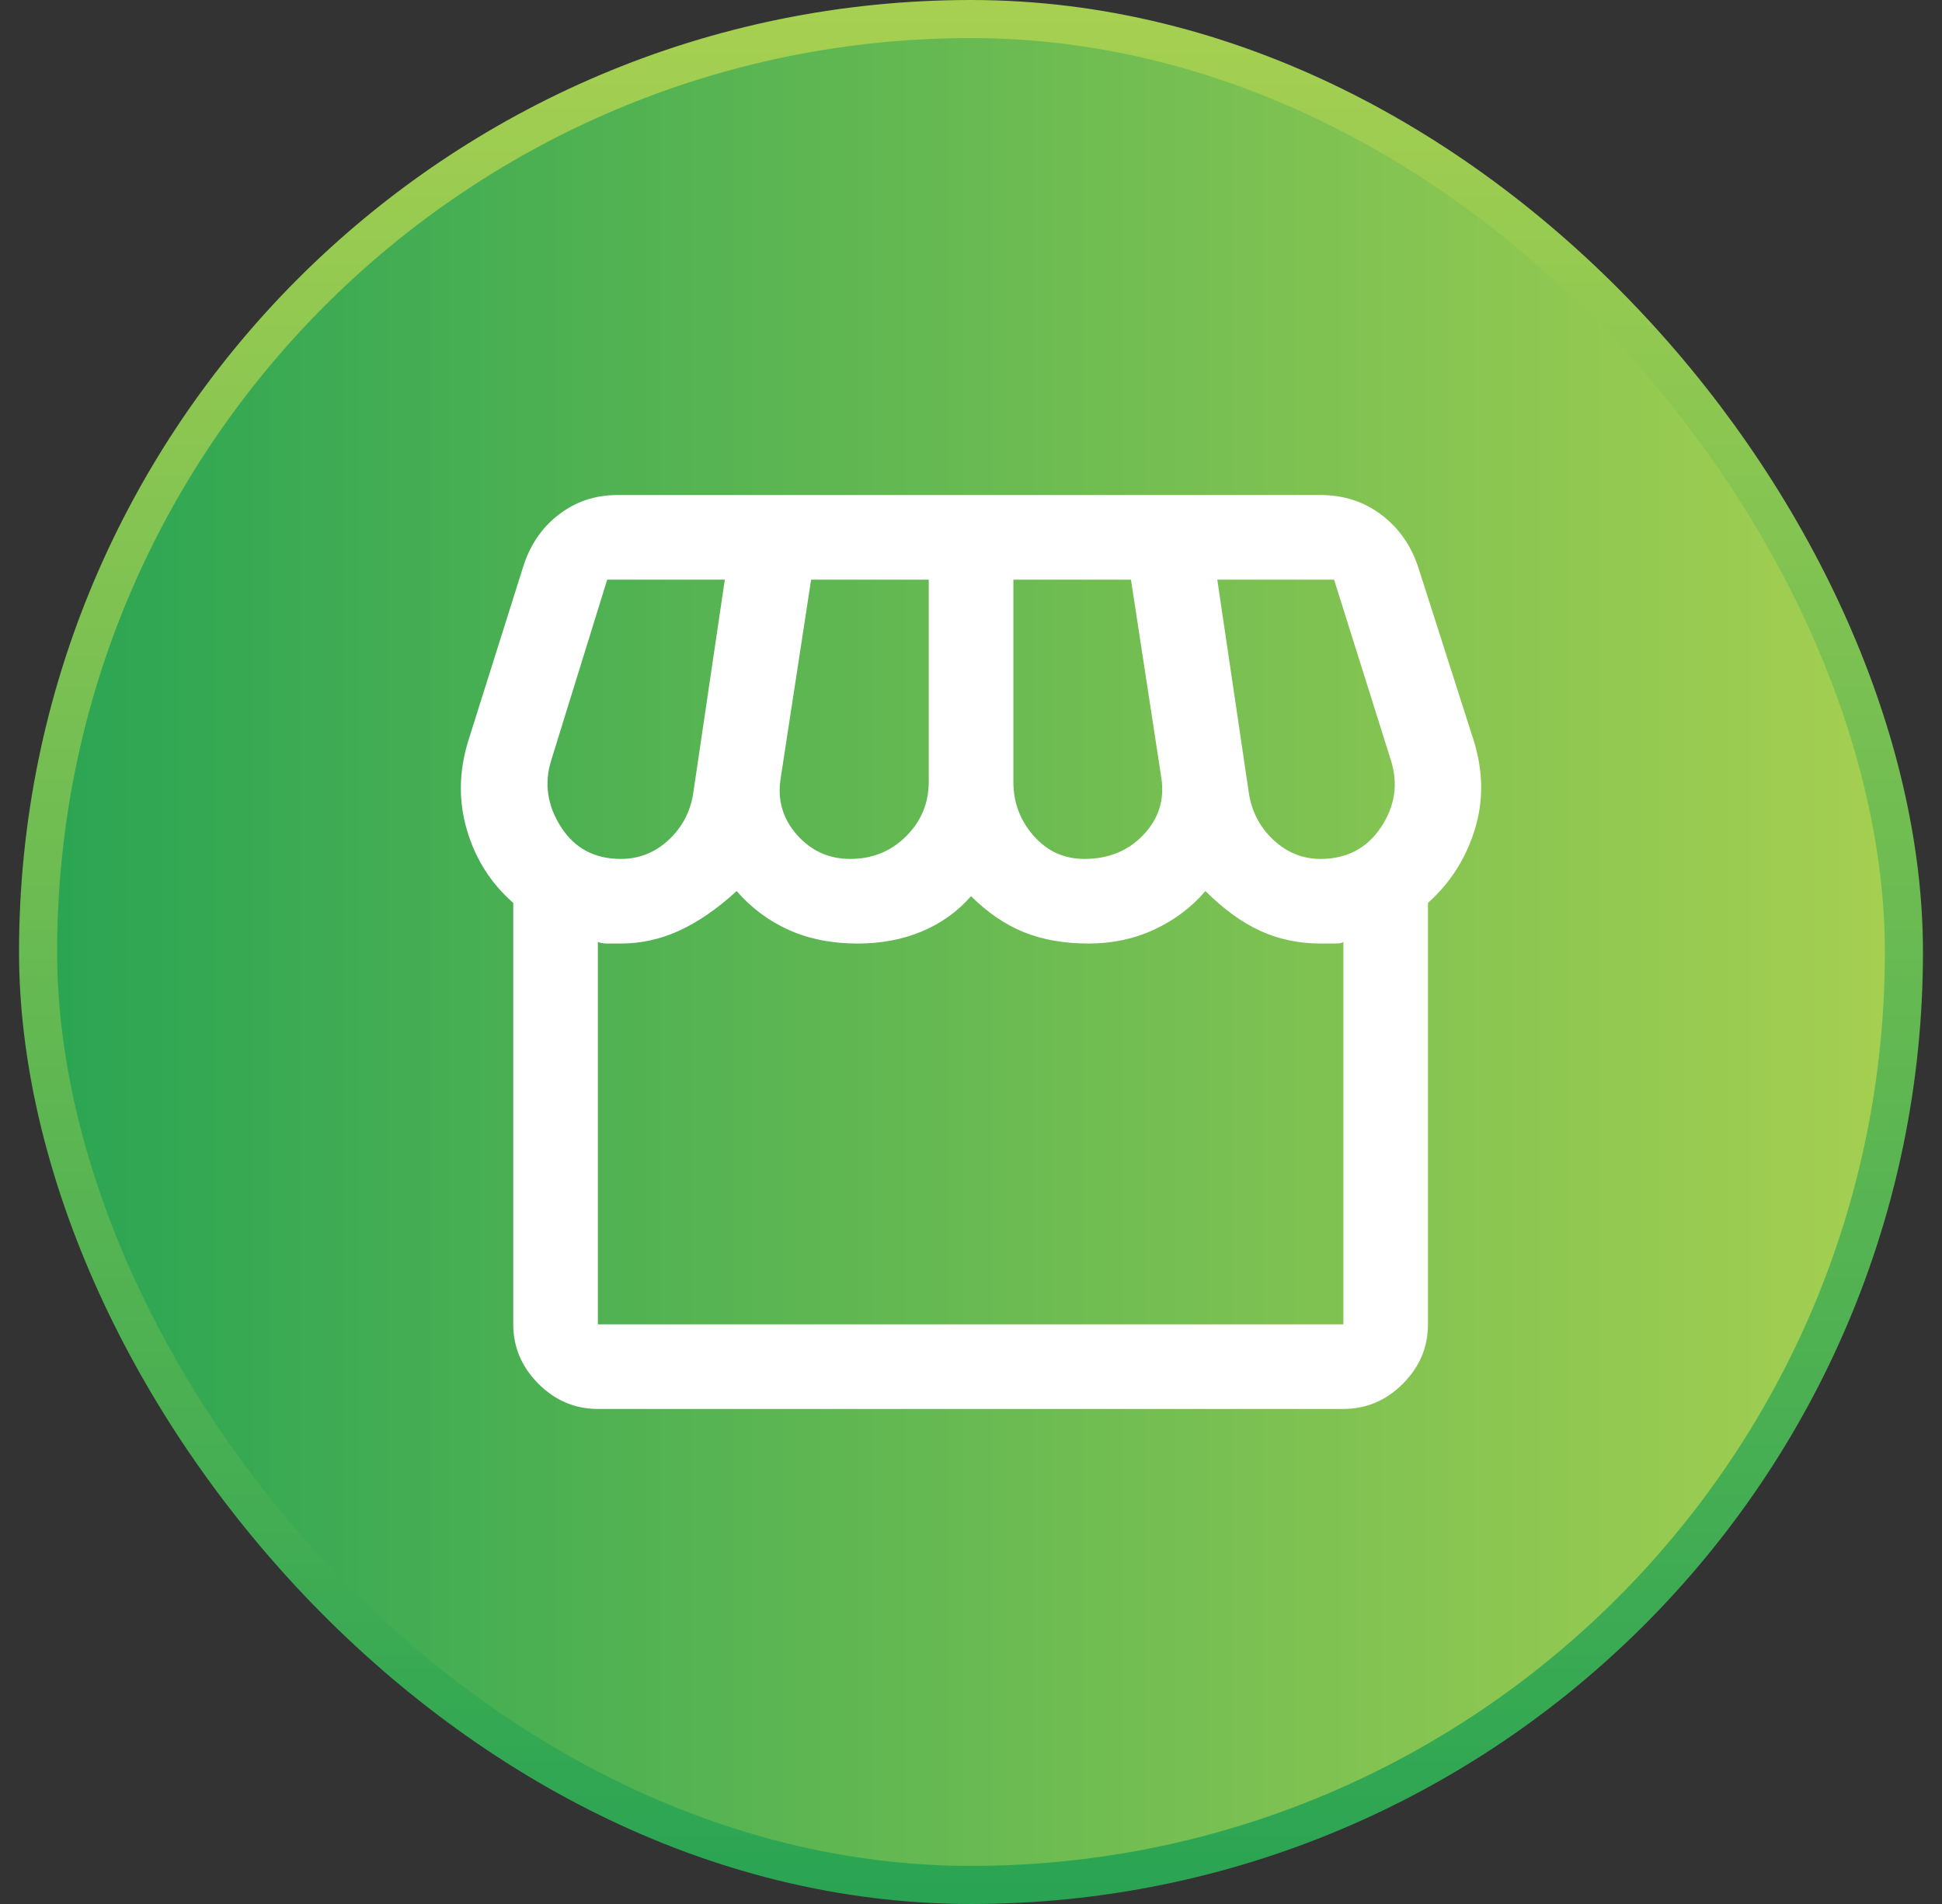 <svg xmlns="http://www.w3.org/2000/svg" width="51" height="50" viewBox="0 0 51 50" fill="none"><rect x="0" y="0" width="51" height="50" fill="#333333" stroke="none"/><rect x="1" y="0.5" width="49" height="49" rx="24.5" fill="url(#paint0_linear_273_2332)"></rect><rect x="1" y="0.5" width="49" height="49" rx="24.5" stroke="url(#paint1_linear_273_2332)"></rect><path d="M15.701 37C15.101 37 14.581 36.78 14.14 36.339C13.7 35.898 13.479 35.378 13.479 34.778V23.711C12.894 23.2 12.488 22.563 12.263 21.8C12.037 21.037 12.05 20.252 12.301 19.444L13.724 14.933C13.901 14.341 14.214 13.87 14.663 13.522C15.111 13.174 15.627 13 16.213 13H34.679C35.294 13 35.831 13.176 36.29 13.528C36.75 13.88 37.072 14.348 37.257 14.933L38.701 19.444C38.953 20.252 38.963 21.033 38.729 21.789C38.496 22.545 38.087 23.185 37.501 23.711V34.778C37.501 35.378 37.281 35.898 36.84 36.339C36.4 36.78 35.879 37 35.279 37H15.701ZM28.479 22.556C29.109 22.556 29.624 22.346 30.024 21.928C30.424 21.509 30.583 21.015 30.501 20.444L29.701 15.222H26.613V20.533C26.613 21.074 26.79 21.546 27.146 21.95C27.502 22.354 27.946 22.556 28.479 22.556ZM22.324 22.556C22.909 22.556 23.399 22.357 23.796 21.961C24.192 21.565 24.39 21.089 24.39 20.533V15.222H21.301L20.501 20.444C20.412 21.007 20.555 21.5 20.929 21.922C21.303 22.345 21.768 22.556 22.324 22.556ZM16.301 22.556C16.79 22.556 17.214 22.385 17.574 22.044C17.933 21.704 18.146 21.281 18.213 20.778L19.035 15.222H15.946L14.479 19.956C14.287 20.563 14.37 21.148 14.729 21.711C15.088 22.274 15.612 22.556 16.301 22.556ZM34.679 22.556C35.368 22.556 35.898 22.278 36.268 21.722C36.638 21.167 36.724 20.578 36.524 19.956L35.035 15.222H31.968L32.79 20.778C32.857 21.281 33.07 21.704 33.429 22.044C33.788 22.385 34.205 22.556 34.679 22.556ZM15.701 34.778H35.279V24.733C35.257 24.763 35.185 24.778 35.063 24.778H34.679C34.109 24.778 33.581 24.667 33.096 24.444C32.611 24.222 32.131 23.874 31.657 23.4C31.287 23.83 30.838 24.167 30.313 24.411C29.787 24.655 29.212 24.778 28.59 24.778C27.946 24.778 27.377 24.678 26.885 24.478C26.392 24.278 25.931 23.963 25.501 23.533C25.153 23.933 24.726 24.241 24.218 24.456C23.711 24.67 23.146 24.778 22.524 24.778C21.85 24.778 21.248 24.659 20.718 24.422C20.188 24.185 19.731 23.844 19.346 23.4C18.835 23.867 18.333 24.213 17.84 24.439C17.348 24.665 16.835 24.778 16.301 24.778H15.951C15.837 24.778 15.753 24.763 15.701 24.733V34.778Z" fill="white"></path><defs><linearGradient id="paint0_linear_273_2332" x1="50.5" y1="25" x2="0.5" y2="25" gradientUnits="userSpaceOnUse"><stop stop-color="#A7D051"></stop><stop offset="1" stop-color="#29A453"></stop></linearGradient><linearGradient id="paint1_linear_273_2332" x1="25.5" y1="0" x2="25.5" y2="50" gradientUnits="userSpaceOnUse"><stop stop-color="#A7D051"></stop><stop offset="1" stop-color="#29A453"></stop></linearGradient></defs></svg>